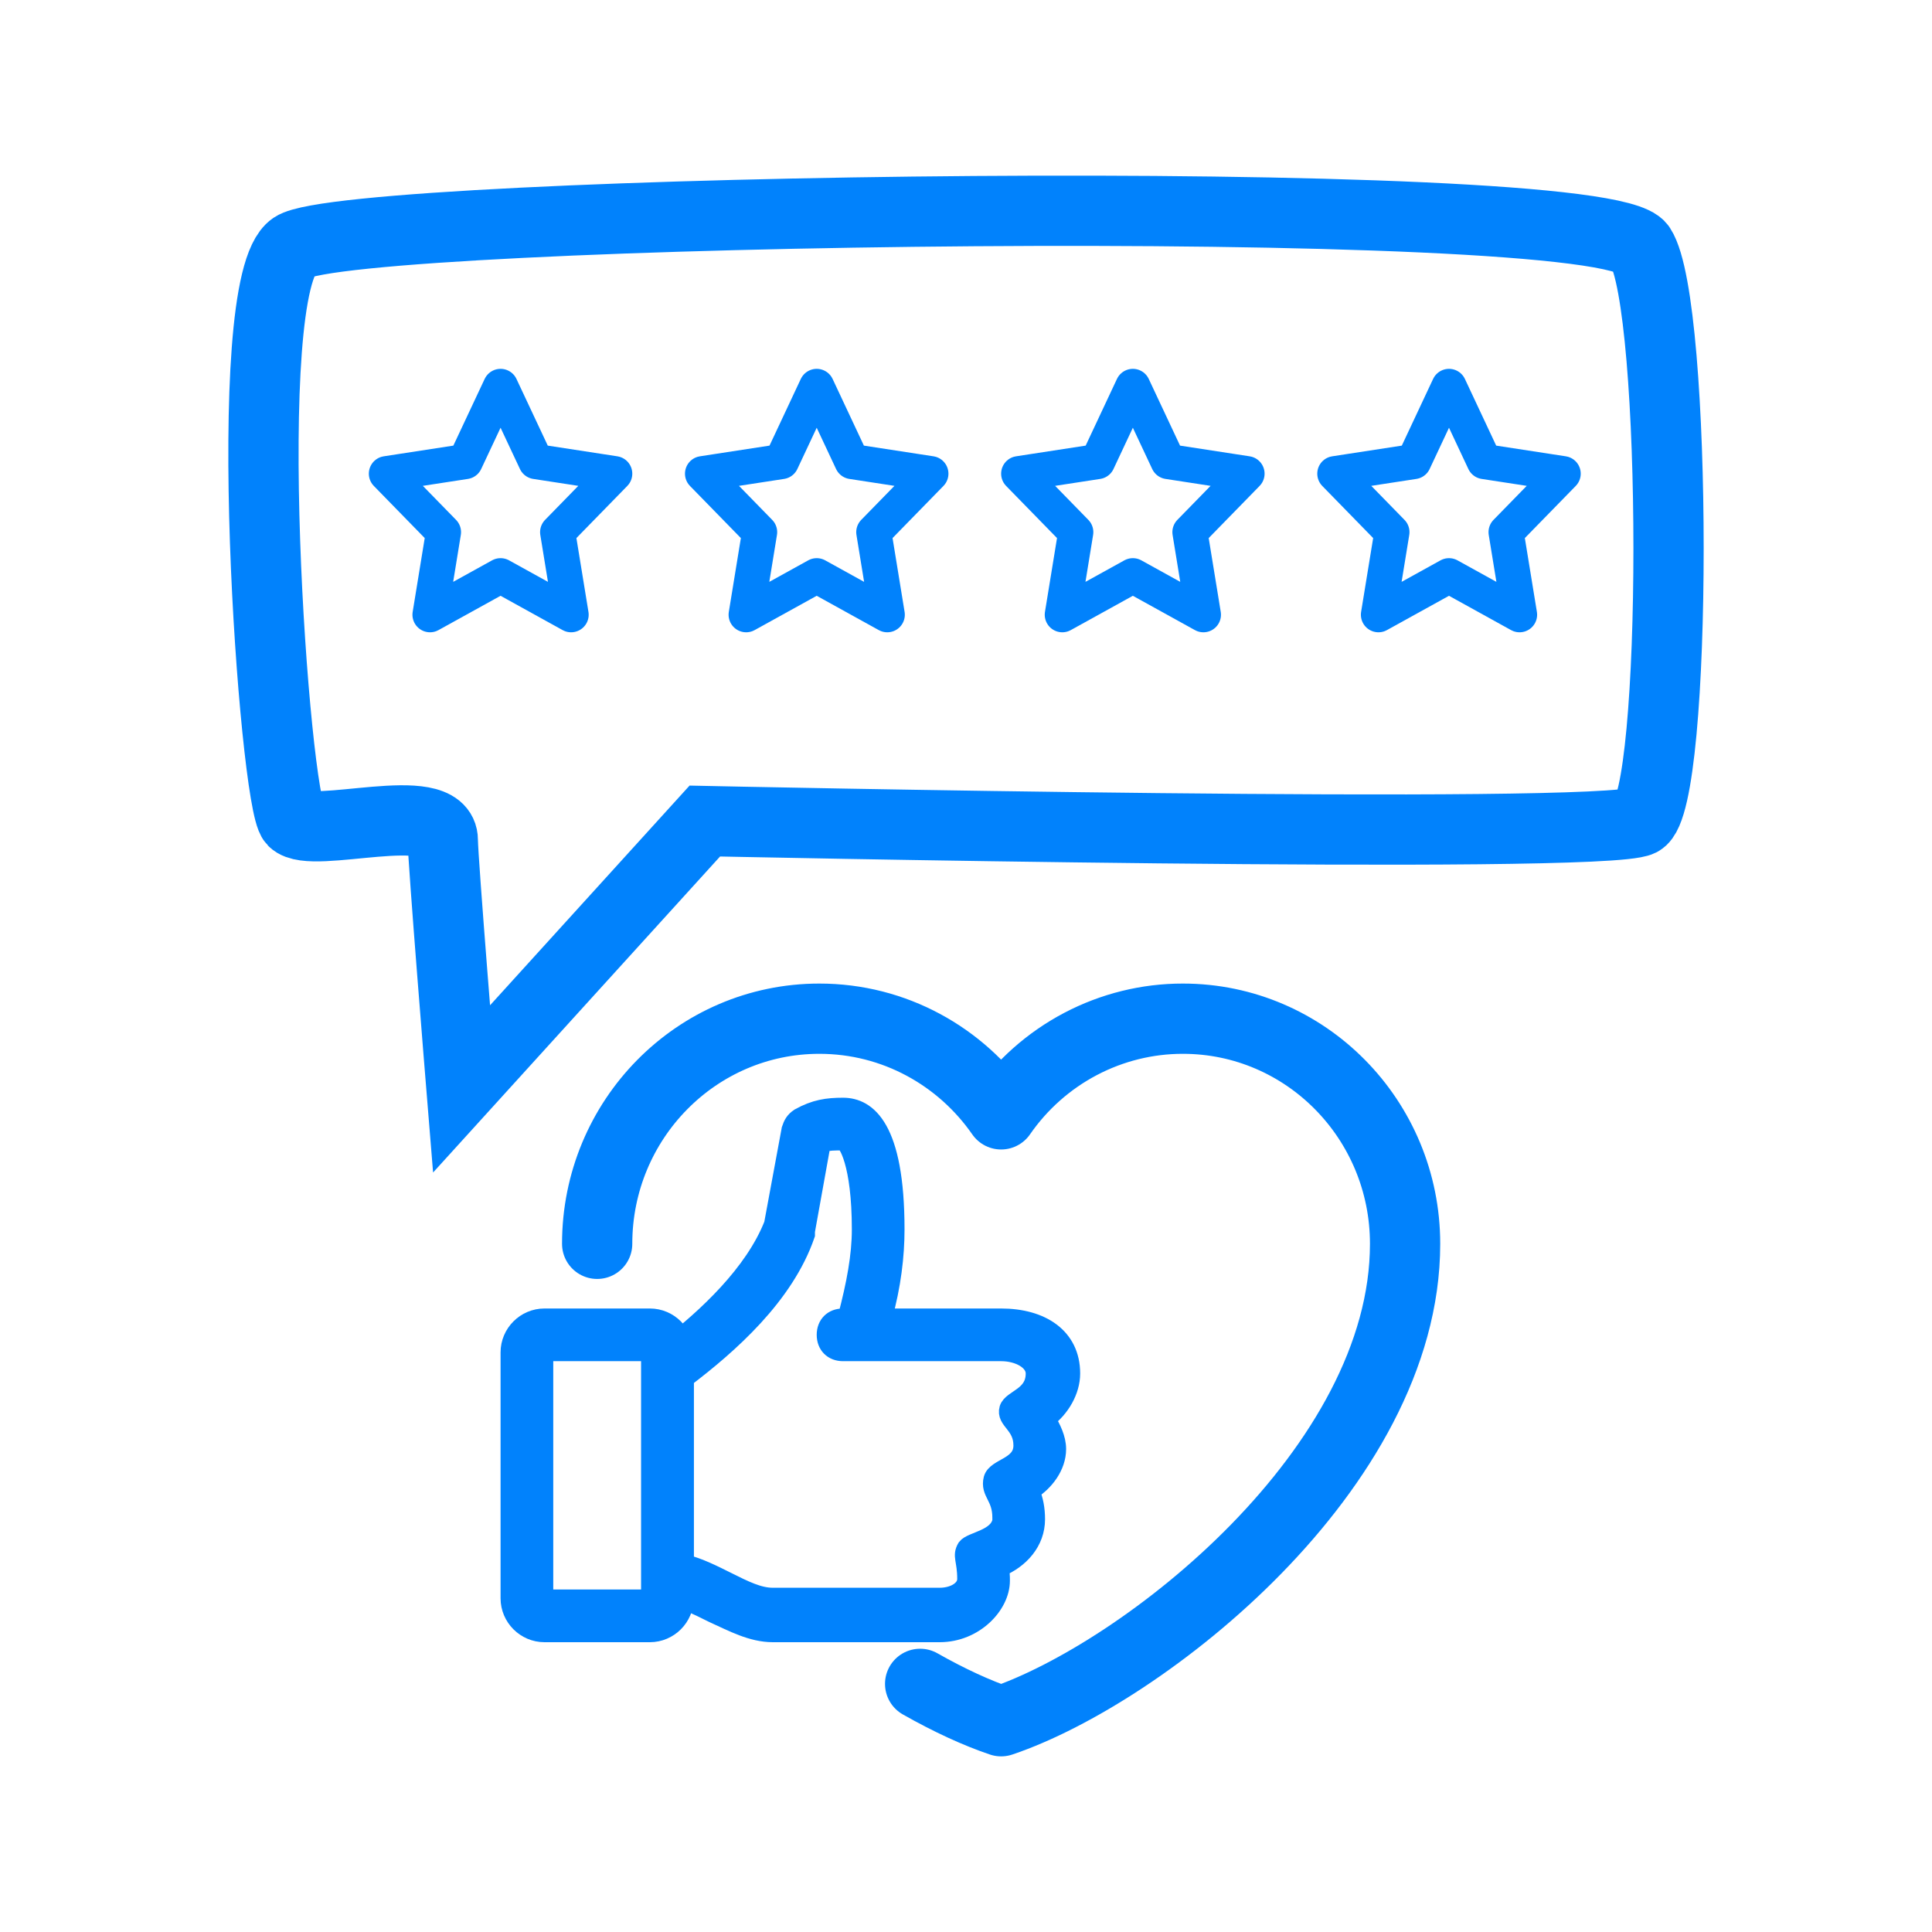 <svg width="110" height="110" viewBox="0 0 110 110" fill="none" xmlns="http://www.w3.org/2000/svg">
<path d="M34 70.818C34 63.739 39.664 58 46.65 58C50.928 58 54.712 60.152 57 63.447C58.166 61.763 59.716 60.389 61.518 59.441C63.319 58.493 65.32 57.998 67.35 58C74.336 58 80 63.739 80 70.818C80 83.636 65.05 95.29 57 98C55.627 97.537 54.054 96.816 52.389 95.872" stroke="#0182FC" stroke-width="4" stroke-linecap="round" stroke-linejoin="round"/>
<path d="M37 93H31C29.9 93 29 92.1 29 91V77C29 75.9 29.9 75 31 75H37C38.1 75 39 75.9 39 77V91C39 92.1 38.1 93 37 93ZM31 77V91H37V77H31Z" fill="#0182FC" stroke="#0182FC"/>
<path d="M61 78.2C61 76.1 59.3 75 57 75H50.3C50.8 73.2 51 71.5 51 70C51 64.2 49.4 63 48 63C47.1 63 46.4 63.1 45.5 63.6C45.2 63.8 45.1 64 45 64.3L44 69.7C42.9 72.5 40.2 75 38 76.7V91C38.8 91 39.6 91.4 40.6 91.9C41.7 92.4 42.8 93 44 93H53.5C55.5 93 57 91.4 57 90C57 89.7 57 89.5 56.9 89.3C58.1 88.8 59 87.8 59 86.5C59 85.9 58.9 85.4 58.7 84.9C59.5 84.4 60.2 83.5 60.2 82.5C60.2 81.9 59.9 81.3 59.6 80.8C60.4 80.2 61 79.2 61 78.2ZM58.9 78.2C58.9 79.5 57.6 79.6 57.4 80.2C57.2 80.9 58.2 81.1 58.2 82.3C58.2 83.5 56.7 83.5 56.5 84.2C56.3 85 57 85.2 57 86.4V86.6C56.8 87.6 55.3 87.7 55 88.1C54.7 88.6 55 88.8 55 89.9C55 90.5 54.3 90.9 53.5 90.9H44C43.2 90.9 42.4 90.5 41.4 90C40.6 89.6 39.8 89.2 39 89V78.5C41.5 76.6 44.7 73.8 45.9 70.3V70.1L46.8 65.1C47.2 65 47.5 65 48 65C48.2 65 49 66.2 49 70C49 71.5 48.7 73.1 48.2 75H48C47.4 75 47 75.4 47 76C47 76.6 47.4 77 48 77H57C58 77 58.9 77.5 58.9 78.2Z" fill="#0182FC" stroke="#0182FC"/>
<path d="M93.402 14.061C91.271 10.795 19.885 11.884 16.688 14.061C13.492 16.238 15.623 45.66 16.688 46.747C17.754 47.834 25.212 45.405 25.212 47.839C25.212 48.931 26.277 62 26.277 62L40.129 46.747C40.129 46.747 91.271 47.839 93.402 46.747C95.533 45.655 95.533 17.328 93.402 14.061Z" stroke="#0182FC" stroke-width="4"/>
<path d="M28.5 22L30.509 26.279L35 26.969L31.75 30.298L32.517 35L28.5 32.779L24.483 35L25.25 30.298L22 26.969L26.491 26.279L28.5 22Z" stroke="#0182FC" stroke-width="2" stroke-linecap="round" stroke-linejoin="round"/>
<path d="M46.5 22L48.508 26.279L53 26.969L49.75 30.298L50.517 35L46.5 32.779L42.483 35L43.25 30.298L40 26.969L44.492 26.279L46.5 22Z" stroke="#0182FC" stroke-width="2" stroke-linecap="round" stroke-linejoin="round"/>
<path d="M64.5 22L66.508 26.279L71 26.969L67.75 30.298L68.517 35L64.5 32.779L60.483 35L61.25 30.298L58 26.969L62.492 26.279L64.5 22Z" stroke="#0182FC" stroke-width="2" stroke-linecap="round" stroke-linejoin="round"/>
<path d="M82.5 22L84.508 26.279L89 26.969L85.75 30.298L86.517 35L82.5 32.779L78.483 35L79.25 30.298L76 26.969L80.492 26.279L82.5 22Z" stroke="#0182FC" stroke-width="2" stroke-linecap="round" stroke-linejoin="round"/>
</svg>
